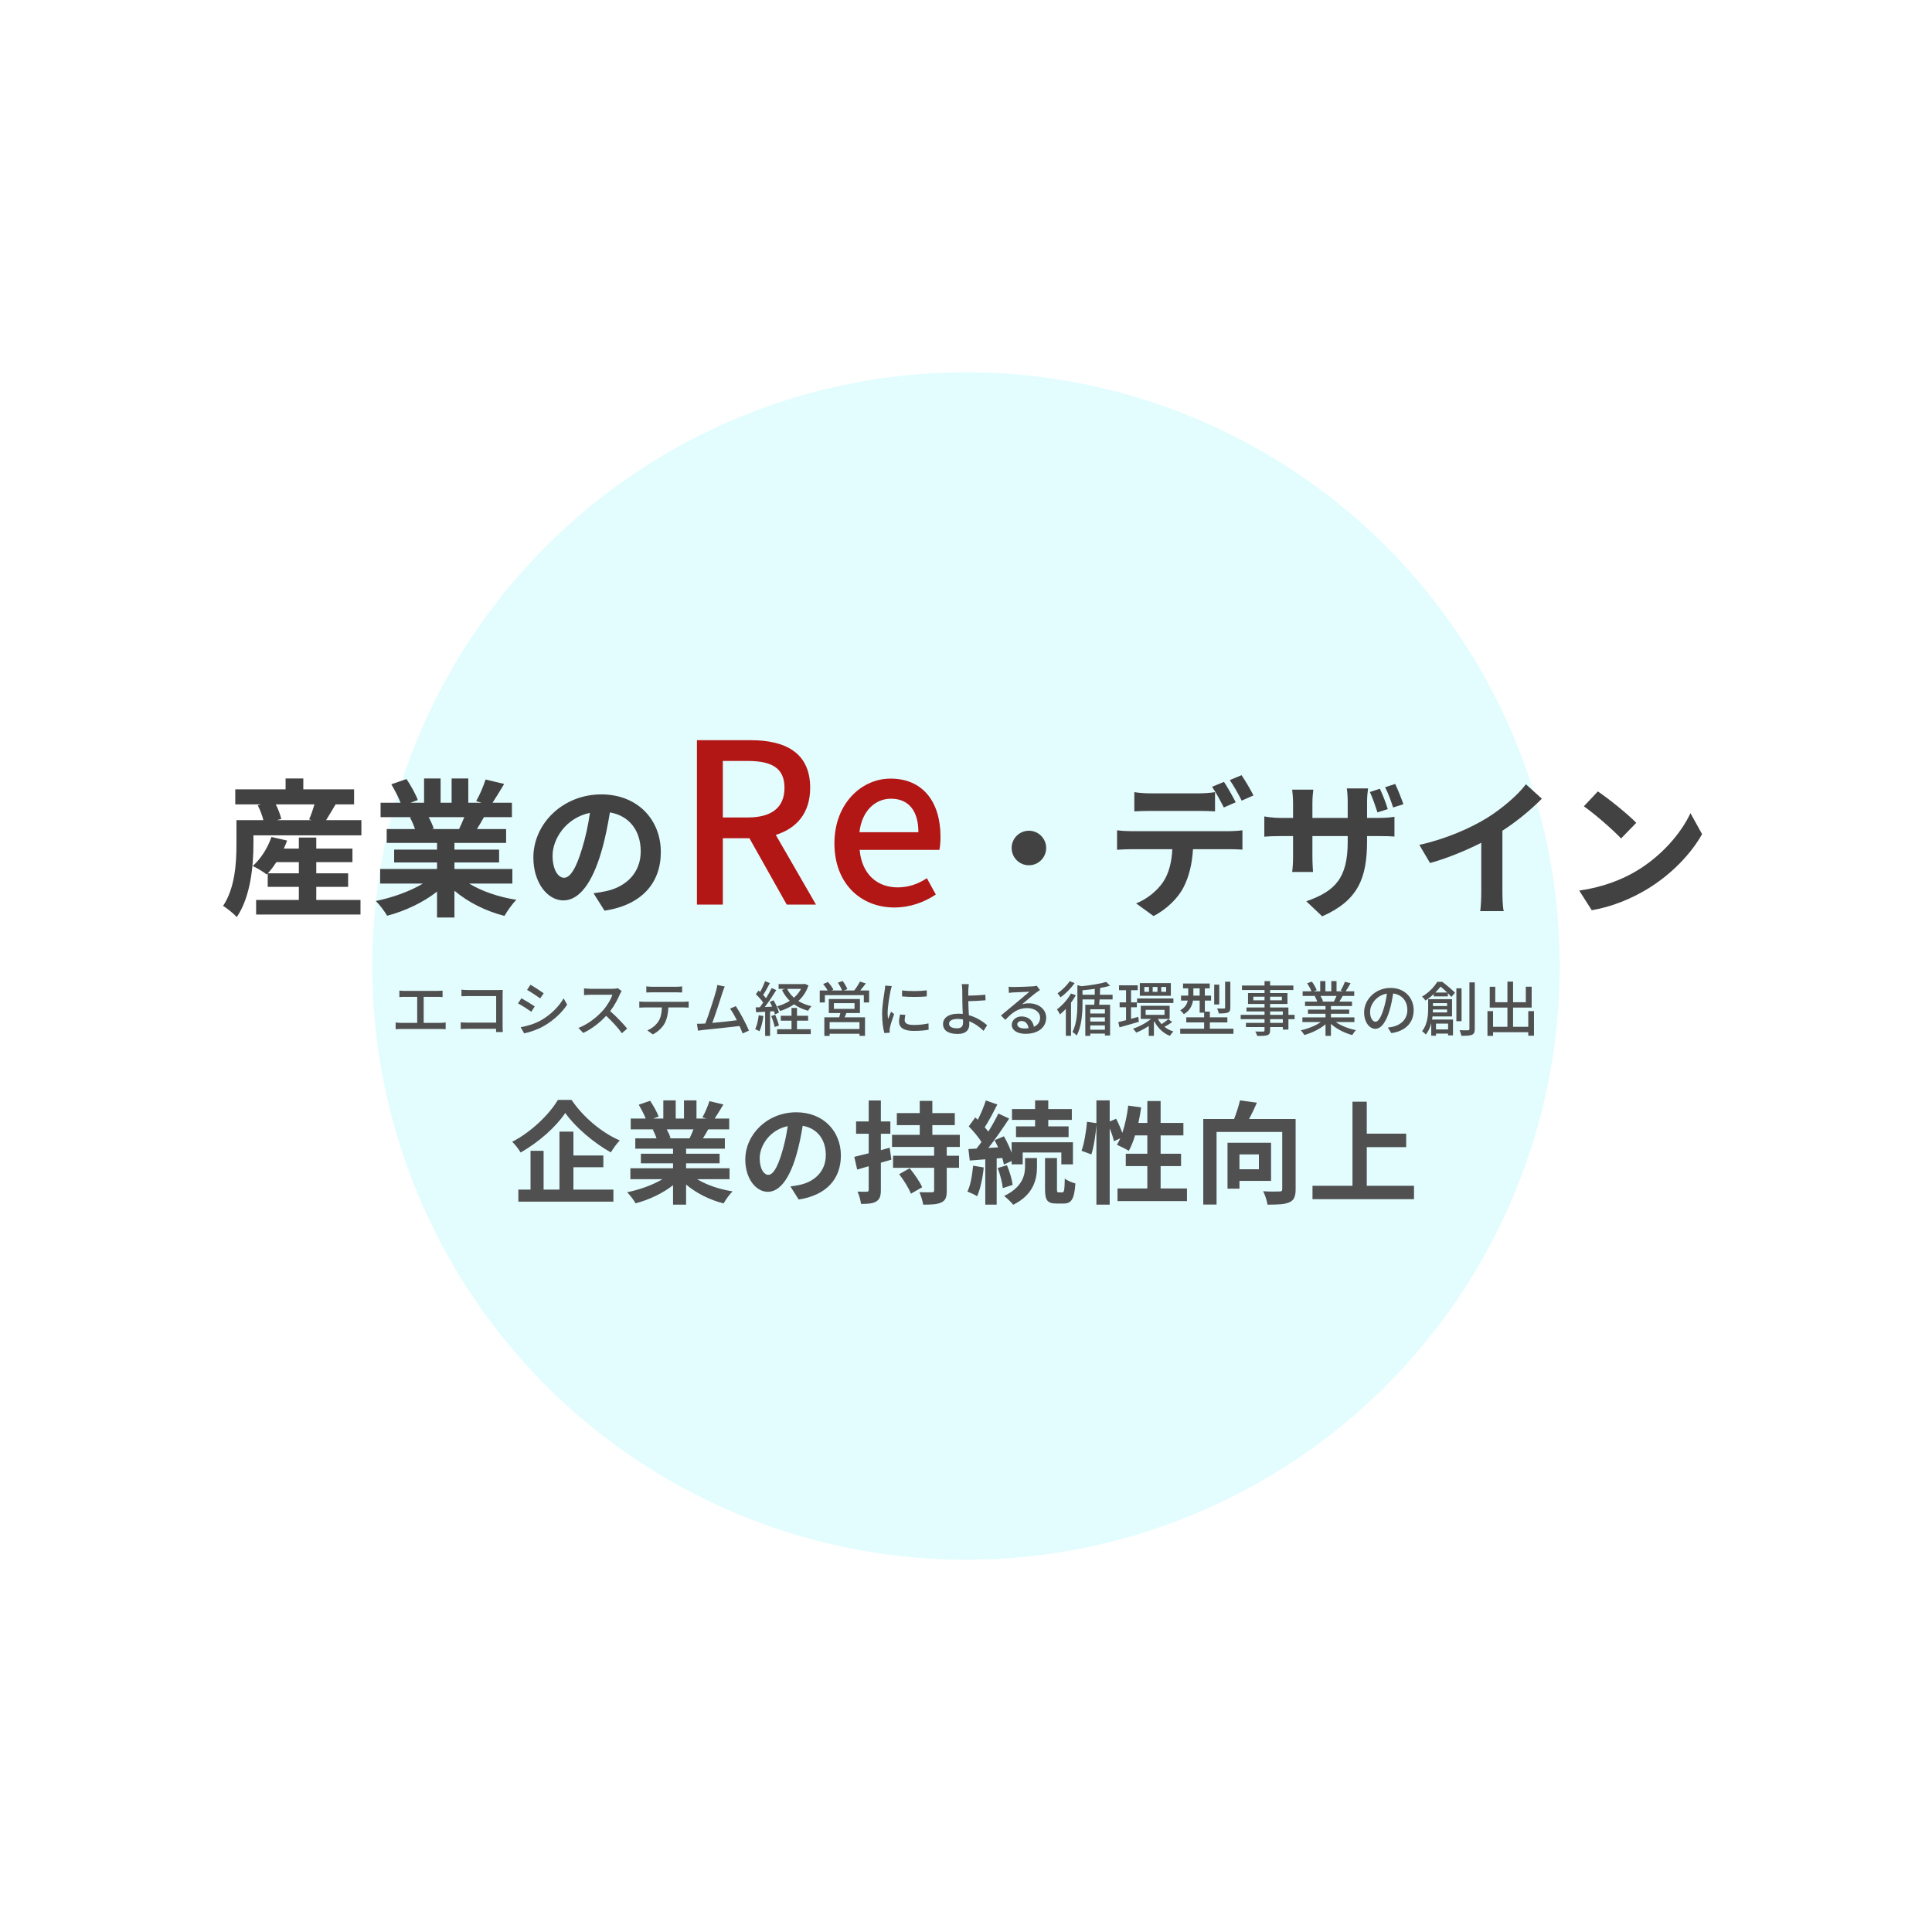 <svg width="519" height="519" viewBox="0 0 519 519" fill="none" xmlns="http://www.w3.org/2000/svg">
<g filter="url(#filter0_f)">
<circle cx="259.5" cy="259.5" r="159.5" fill="#E3FDFF"/>
</g>
<path d="M113.816 274.776V267.784H117.448C117.912 267.784 118.44 267.8 118.888 267.848V266.104C118.456 266.152 117.944 266.184 117.448 266.184H108.696C108.328 266.184 107.704 266.152 107.288 266.104V267.848C107.688 267.8 108.344 267.784 108.696 267.784H112.072V274.776H107.768C107.304 274.776 106.76 274.744 106.28 274.664V276.488C106.792 276.44 107.304 276.424 107.768 276.424H118.328C118.664 276.424 119.288 276.44 119.72 276.488V274.664C119.304 274.712 118.84 274.776 118.328 274.776H113.816ZM135.08 277.24C135.048 276.888 135.016 276.104 135.016 275.544V267.272C135.016 266.856 135.032 266.28 135.048 265.928C134.76 265.944 134.2 265.96 133.768 265.96H125.816C125.288 265.96 124.52 265.912 123.96 265.864V267.624C124.376 267.608 125.192 267.576 125.816 267.576H133.288V274.712H125.624C124.936 274.712 124.232 274.664 123.768 274.632V276.44C124.232 276.408 125.032 276.376 125.688 276.376H133.272C133.272 276.712 133.256 277.016 133.256 277.24H135.08ZM142.504 264.536L141.592 265.912C142.584 266.472 144.296 267.608 145.112 268.2L146.056 266.824C145.304 266.28 143.496 265.096 142.504 264.536ZM139.864 275.944L140.808 277.592C142.264 277.32 144.504 276.552 146.12 275.608C148.712 274.104 150.936 272.056 152.36 269.88L151.4 268.184C150.104 270.456 147.944 272.6 145.272 274.12C143.592 275.048 141.64 275.64 139.864 275.944ZM140.072 268.168L139.16 269.544C140.184 270.088 141.88 271.176 142.728 271.784L143.656 270.36C142.904 269.832 141.08 268.712 140.072 268.168ZM165.96 265.464C165.688 265.56 165.16 265.624 164.568 265.624H158.632C158.136 265.624 157.208 265.56 156.888 265.512V267.32C157.144 267.304 158.008 267.224 158.632 267.224H164.504C164.12 268.472 163.048 270.232 161.96 271.448C160.376 273.224 157.976 275.144 155.384 276.136L156.68 277.48C158.984 276.424 161.128 274.712 162.84 272.888C164.424 274.36 166.024 276.12 167.064 277.56L168.488 276.312C167.496 275.096 165.56 273.032 163.912 271.624C165.032 270.184 165.976 268.376 166.536 267.064C166.648 266.792 166.888 266.392 167 266.232L165.96 265.464ZM181.64 266.568C182.136 266.568 182.728 266.584 183.24 266.616V264.968C182.728 265.048 182.136 265.08 181.64 265.08H175.192C174.664 265.08 174.104 265.032 173.624 264.968V266.616C174.072 266.584 174.664 266.568 175.192 266.568H181.64ZM173.192 269.112C172.696 269.112 172.184 269.08 171.736 269.032V270.68C172.184 270.648 172.712 270.632 173.192 270.632H177.816C177.752 272.072 177.544 273.336 176.856 274.408C176.216 275.4 175.08 276.312 173.896 276.792L175.368 277.88C176.76 277.176 177.976 275.976 178.552 274.904C179.16 273.736 179.48 272.328 179.544 270.632H183.656C184.072 270.632 184.632 270.648 185 270.68V269.032C184.6 269.08 183.992 269.112 183.656 269.112H173.192ZM201.188 276.856C200.5 275.144 198.788 271.96 197.668 270.28L196.116 270.952C196.676 271.688 197.332 272.856 197.94 274.072C196.228 274.296 193.524 274.6 191.348 274.792C192.148 272.68 193.604 268.152 194.084 266.632C194.308 265.928 194.516 265.448 194.692 265.016L192.692 264.6C192.628 265.064 192.564 265.496 192.34 266.264C191.892 267.896 190.372 272.664 189.476 274.952C189.236 274.968 189.012 274.968 188.82 274.984C188.34 275.016 187.716 275.016 187.22 275.016L187.508 276.872C187.988 276.808 188.516 276.728 188.916 276.68C190.996 276.488 196.116 275.928 198.66 275.624C198.996 276.36 199.284 277.064 199.492 277.624L201.188 276.856ZM215.188 265.64C214.708 266.552 214.052 267.336 213.284 268.024C212.5 267.336 211.892 266.536 211.444 265.64H215.188ZM216.212 264.296L215.924 264.36H209.156V265.64H210.948L210.068 265.928C210.596 267.048 211.3 268.024 212.164 268.856C211.14 269.512 209.956 270.008 208.74 270.344C209.028 270.648 209.396 271.208 209.572 271.592C210.932 271.16 212.196 270.568 213.316 269.8C214.404 270.568 215.668 271.144 217.092 271.528C217.268 271.16 217.684 270.6 217.988 270.296C216.66 270.008 215.476 269.528 214.468 268.904C215.652 267.816 216.596 266.456 217.188 264.728L216.212 264.296ZM203.812 272.728C203.652 274.104 203.348 275.512 202.868 276.472C203.172 276.584 203.764 276.856 204.004 277.032C204.5 276.008 204.868 274.456 205.076 272.952L203.812 272.728ZM207.908 271.64C208.02 271.96 208.116 272.248 208.164 272.504L209.252 272.024C209.06 271.128 208.436 269.752 207.796 268.712L206.788 269.128C207.012 269.528 207.236 269.976 207.444 270.424C206.756 270.472 206.084 270.504 205.444 270.52C206.484 269.176 207.636 267.432 208.532 265.976L207.3 265.416C206.9 266.232 206.356 267.208 205.78 268.152C205.572 267.88 205.3 267.576 205.012 267.272C205.588 266.392 206.26 265.16 206.82 264.088L205.508 263.576C205.22 264.44 204.692 265.592 204.196 266.472C204.052 266.344 203.908 266.216 203.764 266.104L203.044 267.08C203.748 267.736 204.532 268.6 205.028 269.32C204.724 269.768 204.404 270.2 204.116 270.584L202.996 270.616L203.124 271.928C203.844 271.88 204.66 271.832 205.54 271.784V278.28H206.868V271.704L207.908 271.64ZM207.172 272.952C207.572 273.88 207.956 275.096 208.116 275.88L209.252 275.496C209.076 274.712 208.644 273.512 208.244 272.6L207.172 272.952ZM214.1 274.184H217.092V272.872H214.1V270.76H212.628V272.872H209.748V274.184H212.628V276.488H208.756V277.8H217.796V276.488H214.1V274.184ZM230.884 276.424H222.868V274.584H230.884V276.424ZM224.02 269.48H229.556V271.016H224.02V269.48ZM231.012 272.136V268.376H222.644V272.136H225.748C225.652 272.504 225.556 272.92 225.444 273.288H221.444V278.28H222.868V277.704H230.884V278.264H232.372V273.288H226.9C227.044 272.936 227.204 272.536 227.364 272.136H231.012ZM231.092 266.072C231.572 265.512 232.1 264.84 232.596 264.184L231.012 263.688C230.644 264.408 230.004 265.4 229.476 266.072H226.676L227.62 265.704C227.412 265.112 226.868 264.184 226.372 263.528L225.076 263.976C225.508 264.616 225.988 265.464 226.212 266.072H223.38L223.876 265.848C223.604 265.256 222.964 264.408 222.42 263.8L221.124 264.344C221.556 264.856 222.036 265.528 222.324 266.072H220.212V269.304H221.588V267.336H232.052V269.304H233.476V266.072H231.092ZM242.324 266.056V267.672C244.164 267.864 247.156 267.848 248.964 267.672V266.04C247.316 266.264 244.132 266.328 242.324 266.056ZM241.78 272.52C241.636 273.208 241.508 273.848 241.508 274.472C241.508 276.008 242.756 276.936 245.444 276.936C247.156 276.936 248.468 276.808 249.46 276.616L249.428 274.92C248.1 275.208 246.9 275.336 245.476 275.336C243.556 275.336 243.028 274.776 243.028 274.056C243.028 273.624 243.092 273.192 243.22 272.648L241.78 272.52ZM237.796 264.76C237.78 265.176 237.716 265.672 237.652 266.072C237.476 267.336 236.964 270.024 236.964 272.392C236.964 274.536 237.252 276.408 237.572 277.512L239.012 277.416C238.996 277.224 238.98 276.984 238.98 276.824C238.964 276.648 239.012 276.312 239.06 276.104C239.204 275.304 239.764 273.608 240.196 272.408L239.364 271.768C239.124 272.344 238.804 273.112 238.564 273.752C238.484 273.176 238.452 272.648 238.452 272.088C238.452 270.392 238.964 267.416 239.236 266.12C239.3 265.832 239.46 265.208 239.572 264.904L237.796 264.76ZM258.708 274.664C258.708 275.736 258.228 276.232 257.124 276.232C255.796 276.232 254.948 275.832 254.948 275C254.948 274.216 255.796 273.72 257.252 273.72C257.748 273.72 258.228 273.768 258.692 273.864C258.708 274.184 258.708 274.456 258.708 274.664ZM265.172 275.416C264.052 274.392 262.324 273.288 260.276 272.712C260.212 271.416 260.116 269.96 260.116 268.952C261.396 268.92 263.364 268.84 264.756 268.712L264.692 267.208C263.316 267.368 261.38 267.448 260.116 267.464C260.116 266.952 260.1 266.472 260.116 266.072C260.148 265.528 260.196 264.76 260.26 264.376H258.356C258.436 264.712 258.484 265.4 258.5 266.072C258.5 266.744 258.516 267.88 258.516 268.824C258.516 269.72 258.58 271.128 258.628 272.376C258.244 272.344 257.86 272.312 257.46 272.312C254.66 272.312 253.332 273.544 253.332 275.08C253.332 277.032 255.06 277.752 257.268 277.752C259.62 277.752 260.388 276.536 260.388 275.192C260.388 274.968 260.388 274.68 260.372 274.344C261.908 274.968 263.236 275.944 264.212 276.92L265.172 275.416ZM275.167 276.28C274.095 276.28 273.279 275.848 273.279 275.16C273.279 274.664 273.759 274.28 274.415 274.28C275.471 274.28 276.159 275.048 276.287 276.216C275.935 276.264 275.567 276.28 275.167 276.28ZM278.511 264.808C278.335 264.872 278.047 264.904 277.503 264.968C276.639 265.048 273.055 265.144 272.223 265.144C271.839 265.144 271.359 265.112 270.959 265.064L271.007 266.712C271.359 266.664 271.775 266.632 272.175 266.6C273.007 266.552 275.711 266.44 276.543 266.408C275.743 267.096 273.919 268.616 273.039 269.352C272.111 270.12 270.127 271.784 268.895 272.792L270.063 273.976C271.935 271.992 273.439 270.808 275.967 270.808C277.903 270.808 279.407 271.864 279.407 273.352C279.407 274.504 278.815 275.352 277.743 275.832C277.519 274.312 276.383 273.048 274.415 273.048C272.863 273.048 271.791 274.136 271.791 275.304C271.791 276.728 273.263 277.72 275.455 277.72C279.007 277.72 281.039 275.912 281.039 273.368C281.039 271.16 279.071 269.528 276.415 269.528C275.791 269.528 275.183 269.592 274.543 269.8C275.663 268.872 277.583 267.192 278.399 266.616C278.687 266.408 279.055 266.168 279.375 265.96L278.511 264.808ZM287.343 263.576C286.671 264.68 285.295 266.008 284.095 266.84C284.335 267.096 284.719 267.624 284.895 267.912C286.255 266.968 287.727 265.464 288.687 264.088L287.343 263.576ZM287.695 266.888C286.799 268.504 285.343 270.12 283.935 271.144C284.175 271.464 284.607 272.2 284.751 272.504C285.279 272.088 285.807 271.576 286.319 271.016V278.248H287.711V269.352C288.191 268.696 288.639 268.024 289.007 267.352L287.695 266.888ZM290.799 267.224V266.024C291.871 265.928 292.991 265.8 294.095 265.64C294.095 266.136 294.079 266.68 294.079 267.224H290.799ZM296.815 272.264H292.879V271.128H296.815V272.264ZM292.879 276.616V275.464H296.815V276.616H292.879ZM292.879 273.304H296.815V274.424H292.879V273.304ZM298.879 268.488V267.224H295.471C295.503 266.6 295.519 265.976 295.535 265.416H295.487C296.479 265.24 297.407 265.032 298.207 264.808L297.167 263.784C295.599 264.264 292.943 264.68 290.543 264.936L289.423 264.648V269.496C289.423 271.8 289.295 274.936 288.095 277.256C288.463 277.416 289.007 277.896 289.231 278.184C290.623 275.624 290.799 271.944 290.799 269.512V268.488H294.031C294.015 269 293.983 269.48 293.951 269.912H291.551V278.264H292.879V277.656H296.815V278.168H298.207V269.912H295.279C295.327 269.48 295.359 269 295.391 268.488H298.879ZM313.263 266.44H311.951V265.128H313.263V266.44ZM310.943 266.44H309.647V265.128H310.943V266.44ZM308.655 266.44H307.407V265.128H308.655V266.44ZM314.527 264.088H306.191V267.496H314.527V264.088ZM305.455 269.432H315.215V268.216H305.455V269.432ZM305.775 273.16C305.135 273.336 304.479 273.512 303.839 273.688V270.584H305.391V269.272H303.839V266.008H305.631V264.696H300.607V266.008H302.495V269.272H300.767V270.584H302.495V274.056C301.727 274.248 301.007 274.424 300.415 274.568L300.735 275.976C302.223 275.576 304.143 275.016 305.935 274.488L305.775 273.16ZM307.759 271.272H312.831V272.616H307.759V271.272ZM313.855 273.784C313.407 274.168 312.639 274.744 312.031 275.112C311.631 274.68 311.295 274.216 311.039 273.72H314.207V270.184H306.447V273.72H309.199C307.887 274.808 306.015 275.816 304.351 276.344C304.639 276.584 305.039 277.08 305.231 277.384C306.319 276.968 307.519 276.344 308.591 275.608V278.264H309.983V274.52L310.111 274.408C311.023 276.152 312.463 277.56 314.271 278.264C314.495 277.912 314.895 277.368 315.231 277.096C314.335 276.84 313.519 276.392 312.815 275.832C313.455 275.512 314.255 275.032 314.895 274.552L313.855 273.784ZM330.511 263.72H329.103V270.648C329.103 270.856 329.039 270.92 328.783 270.92C328.559 270.936 327.775 270.936 326.959 270.904C327.151 271.272 327.343 271.864 327.407 272.248C328.543 272.248 329.327 272.216 329.839 272.008C330.367 271.784 330.511 271.416 330.511 270.664V263.72ZM327.535 264.504H326.175V269.832H327.535V264.504ZM320.575 267.464V265.512H322.271V267.464H320.575ZM325.007 276.344V274.648H329.711V273.288H325.007V271.752H323.663V268.792H325.327V267.464H323.663V265.512H324.975V264.2H317.807V265.512H319.199V267.464H317.263V268.792H319.071C318.863 269.736 318.351 270.664 317.055 271.4C317.327 271.608 317.839 272.168 318.031 272.44C319.631 271.512 320.255 270.136 320.479 268.792H322.271V272.04H323.471V273.288H318.671V274.648H323.471V276.344H317.039V277.72H331.343V276.344H325.007ZM344.607 274.776H341.199V273.784H344.607V274.776ZM341.199 271.704H344.607V272.616H341.199V271.704ZM336.687 268.712V267.752H339.695V268.712H336.687ZM344.351 267.752V268.712H341.199V267.752H344.351ZM347.775 272.616H346.111V270.648H341.199V269.704H345.855V266.76H341.199V265.944H347.439V264.744H341.199V263.576H339.695V264.744H333.631V265.944H339.695V266.76H335.263V269.704H339.695V270.648H334.847V271.704H339.695V272.616H333.295V273.784H339.695V274.776H334.703V275.896H339.695V276.744C339.695 277.016 339.599 277.096 339.311 277.112C339.055 277.128 338.095 277.128 337.215 277.096C337.423 277.416 337.647 277.96 337.727 278.296C339.071 278.296 339.903 278.28 340.447 278.088C340.991 277.88 341.199 277.544 341.199 276.728V275.896H344.607V276.584H346.111V273.784H347.775V272.616ZM359.023 267.544C358.815 268.056 358.559 268.632 358.319 269.064H354.943L355.407 268.968C355.295 268.584 355.007 268.008 354.719 267.544H359.023ZM363.839 274.552V273.304H357.535V272.328H362.447V271.208H357.535V270.248H363.199V269.064H359.807C360.079 268.616 360.399 268.088 360.703 267.544H363.791V266.296H361.487C361.903 265.704 362.383 264.904 362.815 264.12L361.279 263.736C361.039 264.456 360.543 265.464 360.159 266.104L360.767 266.296H359.039V263.56H357.631V266.296H356.047V263.56H354.655V266.296H352.895L353.711 265.992C353.487 265.368 352.927 264.392 352.431 263.704L351.135 264.136C351.583 264.792 352.063 265.672 352.303 266.296H349.935V267.544H353.567L353.183 267.608C353.439 268.04 353.711 268.616 353.855 269.064H350.575V270.248H356.079V271.208H351.359V272.328H356.079V273.304H349.871V274.552H354.815C353.407 275.544 351.327 276.376 349.423 276.776C349.759 277.096 350.175 277.656 350.399 278.04C352.399 277.48 354.559 276.44 356.079 275.16V278.264H357.535V275.048C359.039 276.424 361.183 277.496 363.263 278.056C363.487 277.656 363.919 277.048 364.255 276.728C362.303 276.36 360.239 275.544 358.831 274.552H363.839ZM369.503 274.472C368.863 274.472 368.047 273.64 368.047 271.816C368.047 269.864 369.711 267.384 372.559 266.92C372.399 268.312 372.095 269.752 371.695 271C370.959 273.448 370.191 274.472 369.503 274.472ZM373.759 277.528C377.631 276.984 379.759 274.68 379.759 271.368C379.759 268.04 377.343 265.384 373.535 265.384C369.567 265.384 366.447 268.44 366.447 271.96C366.447 274.6 367.887 276.376 369.455 276.376C371.039 276.376 372.351 274.568 373.311 271.336C373.743 269.848 374.031 268.312 374.255 266.888C376.687 267.192 378.063 269 378.063 271.304C378.063 273.864 376.255 275.336 374.223 275.8C373.839 275.896 373.375 275.976 372.815 276.024L373.759 277.528ZM388.735 269.48V270.248H384.943V269.48H388.735ZM384.911 271.976C384.927 271.704 384.943 271.432 384.943 271.176H388.735V271.976H384.911ZM389.007 274.968V276.536H385.759V274.968H389.007ZM390.063 273.048V268.408H383.647V270.872C383.647 272.68 383.487 275.192 382.015 277.016C382.287 277.176 382.815 277.656 383.023 277.912C383.727 277.048 384.191 275.976 384.479 274.872V278.232H385.759V277.656H389.007V278.136H390.319V273.88H384.703C384.751 273.608 384.783 273.32 384.815 273.048H390.063ZM385.567 266.632C386.127 266.088 386.591 265.528 386.991 265.032C387.567 265.496 388.207 266.072 388.767 266.632H385.567ZM386.095 263.752C385.327 265.032 383.919 266.6 381.999 267.736C382.287 267.944 382.735 268.456 382.911 268.776C383.775 268.232 384.511 267.64 385.151 267.032V267.672H388.943V266.792C389.311 267.176 389.631 267.512 389.887 267.8L390.863 266.68C390.063 265.864 388.591 264.616 387.439 263.752H386.095ZM392.623 265.496H391.231V274.328H392.623V265.496ZM394.735 263.896V276.392C394.735 276.664 394.607 276.76 394.351 276.776C394.031 276.776 393.103 276.792 392.095 276.744C392.287 277.176 392.511 277.848 392.575 278.248C393.983 278.264 394.879 278.216 395.423 277.976C395.983 277.72 396.175 277.288 396.175 276.408V263.896H394.735ZM410.543 271.624V275.832H406.463V270.664H411.455V265.064H409.887V269.224H406.463V263.688H404.943V269.224H401.679V265.08H400.191V270.664H404.943V275.832H401.087V271.624H399.583V278.264H401.087V277.288H410.543V278.232H412.079V271.624H410.543Z" fill="#505050"/>
<path d="M71.96 234.6C72.72 233.76 73.52 232.72 74.24 231.6H80.28V234.6H71.96ZM84.96 238.24H93.52V234.6H84.96V231.6H94.68V227.96H84.96V225H80.28V227.96H76.24C76.56 227.24 76.88 226.52 77.12 225.8L72.92 224.84C71.92 227.76 70.08 230.72 67.88 232.64C68.96 233.12 70.76 234.2 71.64 234.92L71.92 234.64V238.24H80.28V241.76H68.8V245.68H96.84V241.76H84.96V238.24ZM84.48 216.08C84.08 217.44 83.56 218.96 83.04 220.12L83.76 220.32H74.36L75.56 220C75.32 218.92 74.76 217.4 74.08 216.08H84.48ZM87.6 220.32C88.36 219.12 89.24 217.6 90.16 216.08H95.12V212.04H81.48V209.12H76.72V212.04H63.2V216.08H70.12L69.24 216.32C69.88 217.56 70.44 219.08 70.76 220.32H63.52V226.76C63.52 231.52 63.2 238.48 59.92 243.36C60.88 243.88 62.88 245.52 63.6 246.36C67.36 240.88 68.08 232.4 68.08 226.8V224.4H97.08V220.32H87.6ZM124.72 219.52C124.28 220.6 123.8 221.76 123.32 222.72H115.84L116.52 222.6C116.24 221.72 115.72 220.56 115.16 219.52H124.72ZM137.64 237.36V233.44H122.08V231.68H134.08V228.24H122.08V226.44H135.96V222.72H128.12C128.72 221.76 129.36 220.68 130 219.52H137.52V215.64H132.32C133.24 214.24 134.32 212.44 135.44 210.6L130.44 209.4C129.88 211.16 128.88 213.56 127.92 215.2L129.36 215.64H125.8V209.12H121.32V215.64H118.36V209.12H113.92V215.64H110.28L112.24 214.92C111.68 213.36 110.36 211 109.2 209.28L105.12 210.68C106 212.2 107.04 214.12 107.6 215.64H102.24V219.52H110.6L110.12 219.6C110.64 220.52 111.16 221.72 111.48 222.72H103.88V226.44H117.4V228.24H105.88V231.68H117.4V233.44H102.12V237.36H113.6C110.16 239.44 105.44 241.12 100.96 242.04C101.96 243 103.32 244.84 104 246C108.76 244.76 113.68 242.44 117.4 239.52V246.48H122.08V239.28C125.76 242.4 130.6 244.8 135.52 246.04C136.24 244.76 137.64 242.76 138.72 241.72C134.08 241 129.44 239.44 126.04 237.36H137.64ZM151.52 235.8C150.04 235.8 148.44 233.84 148.44 229.84C148.44 225.48 151.92 219.72 158.48 218.36C158 221.64 157.28 225.04 156.36 227.96C154.76 233.32 153.16 235.8 151.52 235.8ZM162.4 244.64C172.4 243.12 177.52 237.2 177.52 228.88C177.52 220.24 171.32 213.4 161.52 213.4C151.24 213.4 143.28 221.24 143.28 230.36C143.28 237.04 147 241.88 151.36 241.88C155.68 241.88 159.12 237 161.48 229C162.6 225.28 163.28 221.6 163.84 218.24C169.16 219.16 172.12 223.24 172.12 228.72C172.12 234.48 168.2 238.12 163.12 239.32C162.08 239.56 160.96 239.76 159.44 239.96L162.4 244.64ZM271.758 227.8C271.758 230.36 273.838 232.44 276.398 232.44C278.958 232.44 281.038 230.36 281.038 227.8C281.038 225.24 278.958 223.16 276.398 223.16C273.838 223.16 271.758 225.24 271.758 227.8ZM336.718 213.68C336.038 212.28 334.558 209.76 333.518 208.24L330.358 209.56C331.438 211.08 332.718 213.4 333.558 215.08L336.718 213.68ZM331.958 215.52C331.198 214.04 329.798 211.52 328.798 210.04L325.598 211.36C326.678 212.92 327.918 215.28 328.758 216.92L331.958 215.52ZM322.078 217.84C323.478 217.84 325.038 217.88 326.398 217.96V212.8C325.038 213 323.438 213.12 322.078 213.12H308.998C307.638 213.12 305.998 213 304.718 212.8V217.96C305.918 217.88 307.638 217.84 308.998 217.84H322.078ZM303.918 223.28C302.678 223.28 301.278 223.2 300.078 223.04V228.28C301.198 228.2 302.758 228.12 303.918 228.12H314.918C314.758 231.48 314.078 234.48 312.438 236.96C310.838 239.32 308.038 241.6 305.198 242.68L309.878 246.08C313.438 244.28 316.518 241.16 317.918 238.4C319.358 235.6 320.238 232.24 320.478 228.12H330.118C331.238 228.12 332.758 228.16 333.758 228.24V223.04C332.718 223.2 330.958 223.28 330.118 223.28H303.918ZM376.998 216.04C376.478 214.52 375.558 212.2 374.798 210.6L372.078 211.48C372.918 213.04 373.678 215.2 374.238 216.92L376.998 216.04ZM372.798 217.36C372.358 215.8 371.438 213.48 370.678 211.88L367.998 212.76C368.758 214.36 369.478 216.56 370.038 218.24L372.798 217.36ZM367.238 219.72V215.48C367.238 213.88 367.398 212.6 367.518 211.8H361.798C361.918 212.56 362.038 213.88 362.038 215.48V219.72H352.558V215.76C352.558 214.16 352.718 212.88 352.798 212.12H347.118C347.198 212.88 347.358 214.2 347.358 215.72V219.72H343.958C341.958 219.72 340.358 219.44 339.638 219.32V224.76C340.518 224.68 341.958 224.6 343.958 224.6H347.358V230.04C347.358 231.84 347.238 233.44 347.118 234.24H352.718C352.678 233.44 352.558 231.84 352.558 230.04V224.6H362.038V226.12C362.038 235.96 358.638 239.4 350.918 242.12L355.198 246.16C364.878 241.88 367.238 235.84 367.238 225.92V224.6H370.238C372.318 224.6 373.718 224.64 374.598 224.72V219.4C373.518 219.6 372.318 219.72 370.198 219.72H367.238ZM403.598 223.16C407.558 220.6 411.158 217.6 414.198 214.56L409.918 210.68C407.678 213.64 403.518 217.2 399.478 219.72C394.998 222.48 388.278 225.44 381.278 226.96L384.158 231.84C388.798 230.56 393.798 228.48 397.918 226.4V239.52C397.918 241.28 397.798 243.8 397.638 244.76H403.958C403.678 243.76 403.598 241.28 403.598 239.52V223.16ZM429.238 212.6L425.478 216.6C428.398 218.64 433.398 223 435.478 225.24L439.558 221.04C437.238 218.64 432.038 214.48 429.238 212.6ZM424.238 239.24L427.598 244.52C433.238 243.56 438.398 241.32 442.438 238.88C448.878 235 454.198 229.48 457.238 224.08L454.118 218.44C451.598 223.84 446.358 229.96 439.558 234C435.678 236.32 430.478 238.36 424.238 239.24Z" fill="#434242"/>
<path d="M194.18 204.42H200.84C207.26 204.42 210.74 206.28 210.74 211.62C210.74 216.96 207.26 219.6 200.84 219.6H194.18V204.42ZM219.2 243L208.4 224.28C213.98 222.54 217.64 218.46 217.64 211.62C217.64 202.08 210.8 198.84 201.68 198.84H187.22V243H194.18V225.18H201.32L211.34 243H219.2ZM240.232 243.78C244.552 243.78 248.332 242.34 251.392 240.3L248.992 235.92C246.592 237.48 244.072 238.38 241.132 238.38C235.432 238.38 231.472 234.6 230.932 228.3H252.352C252.532 227.52 252.652 226.14 252.652 224.82C252.652 215.46 247.972 209.16 239.212 209.16C231.472 209.16 224.152 215.82 224.152 226.56C224.152 237.42 231.292 243.78 240.232 243.78ZM230.872 223.56C231.532 217.74 235.192 214.56 239.332 214.56C244.132 214.56 246.712 217.86 246.712 223.56H230.872Z" fill="#B21716"/>
<path d="M149.87 295.47C147.62 299.28 142.79 304.05 137.6 306.72C138.38 307.47 139.4 308.79 139.85 309.6C144.8 306.81 149.42 302.64 151.85 298.98C154.43 302.67 159.44 306.99 164.09 309.57C164.78 308.46 165.59 307.29 166.49 306.36C161.69 304.29 156.77 300.21 153.53 295.47H149.87ZM154.04 313.56H162.08V310.41H154.04V303.99H150.29V319.56H146.03V309.15H142.52V319.56H139.25V322.8H164.78V319.56H154.04V313.56ZM186.29 303.39C185.96 304.2 185.6 305.07 185.24 305.79H179.63L180.14 305.7C179.93 305.04 179.54 304.17 179.12 303.39H186.29ZM195.98 316.77V313.83H184.31V312.51H193.31V309.93H184.31V308.58H194.72V305.79H188.84C189.29 305.07 189.77 304.26 190.25 303.39H195.89V300.48H191.99C192.68 299.43 193.49 298.08 194.33 296.7L190.58 295.8C190.16 297.12 189.41 298.92 188.69 300.15L189.77 300.48H187.1V295.59H183.74V300.48H181.52V295.59H178.19V300.48H175.46L176.93 299.94C176.51 298.77 175.52 297 174.65 295.71L171.59 296.76C172.25 297.9 173.03 299.34 173.45 300.48H169.43V303.39H175.7L175.34 303.45C175.73 304.14 176.12 305.04 176.36 305.79H170.66V308.58H180.8V309.93H172.16V312.51H180.8V313.83H169.34V316.77H177.95C175.37 318.33 171.83 319.59 168.47 320.28C169.22 321 170.24 322.38 170.75 323.25C174.32 322.32 178.01 320.58 180.8 318.39V323.61H184.31V318.21C187.07 320.55 190.7 322.35 194.39 323.28C194.93 322.32 195.98 320.82 196.79 320.04C193.31 319.5 189.83 318.33 187.28 316.77H195.98ZM206.39 315.6C205.28 315.6 204.08 314.13 204.08 311.13C204.08 307.86 206.69 303.54 211.61 302.52C211.25 304.98 210.71 307.53 210.02 309.72C208.82 313.74 207.62 315.6 206.39 315.6ZM214.55 322.23C222.05 321.09 225.89 316.65 225.89 310.41C225.89 303.93 221.24 298.8 213.89 298.8C206.18 298.8 200.21 304.68 200.21 311.52C200.21 316.53 203 320.16 206.27 320.16C209.51 320.16 212.09 316.5 213.86 310.5C214.7 307.71 215.21 304.95 215.63 302.43C219.62 303.12 221.84 306.18 221.84 310.29C221.84 314.61 218.9 317.34 215.09 318.24C214.31 318.42 213.47 318.57 212.33 318.72L214.55 322.23ZM239 308.31L236.63 308.97V304.56H239.18V301.26H236.63V295.62H233.36V301.26H229.97V304.56H233.36V309.81C231.89 310.17 230.57 310.5 229.49 310.77L230.27 314.19L233.36 313.29V319.62C233.36 320.01 233.21 320.13 232.85 320.13C232.49 320.16 231.47 320.16 230.36 320.1C230.81 321.06 231.2 322.53 231.29 323.4C233.21 323.43 234.53 323.31 235.4 322.74C236.33 322.17 236.63 321.3 236.63 319.65V312.33C237.59 312.09 238.52 311.79 239.45 311.52L239 308.31ZM241.55 315.42C242.75 317.01 244.16 319.2 244.7 320.67L247.73 318.93C247.1 317.46 245.6 315.33 244.37 313.83L241.55 315.42ZM257.84 308.1V304.86H250.46V302.25H256.49V299.01H250.46V295.74H247.07V299.01H240.92V302.25H247.07V304.86H239.63V308.1H250.94V310.47H239.9V313.71H250.94V319.77C250.94 320.19 250.79 320.28 250.37 320.28C249.89 320.31 248.33 320.31 246.98 320.25C247.4 321.21 247.85 322.62 248 323.61C250.16 323.61 251.72 323.55 252.83 323.04C254 322.5 254.33 321.63 254.33 319.83V313.71H257.63V310.47H254.33V308.1H257.84ZM278.06 302.58H272.93V305.46H287.06V302.58H281.6V300.84H287.93V297.93H281.6V295.59H278.06V297.93H271.85V300.84H278.06V302.58ZM261.41 313.14C261.17 315.66 260.75 318.33 259.88 320.1C260.6 320.37 261.89 320.94 262.49 321.36C263.33 319.44 263.99 316.47 264.26 313.62L261.41 313.14ZM269.24 311.07C269.42 311.73 269.6 312.33 269.69 312.84L271.76 311.88V312.78H274.73V309.6H285.11V312.78H288.23V306.84H271.76V309.66C271.22 308.22 270.47 306.6 269.69 305.25L267.17 306.3C267.5 306.9 267.83 307.56 268.13 308.22L265.52 308.37C267.41 305.97 269.45 303 271.1 300.48L268.19 299.13C267.5 300.6 266.54 302.31 265.49 303.99C265.22 303.63 264.89 303.21 264.53 302.82C265.64 301.14 266.87 298.77 267.92 296.7L264.83 295.62C264.35 297.15 263.51 299.16 262.67 300.81C262.43 300.6 262.19 300.39 261.98 300.18L260.24 302.58C261.44 303.81 262.82 305.43 263.66 306.78C263.21 307.41 262.76 308.01 262.31 308.55L260.15 308.67L260.51 311.76L264.68 311.43V323.61H267.74V311.19L269.24 311.07ZM268.01 313.77C268.67 315.48 269.24 317.7 269.39 319.17L272.03 318.3C271.85 316.86 271.22 314.67 270.5 313.02L268.01 313.77ZM275.36 313.44C275.36 315.63 274.67 318.93 269.75 321.27C270.53 321.9 271.64 322.92 272.18 323.64C277.76 320.91 278.57 316.59 278.57 313.5V311.1H275.36V313.44ZM284.39 320.31C284 320.31 283.94 320.19 283.94 319.38V311.1H280.73V319.38C280.73 322.35 281.27 323.31 283.82 323.31H285.74C287.78 323.31 288.59 322.2 288.89 317.91C287.99 317.67 286.67 317.16 286.04 316.59C285.98 319.83 285.83 320.31 285.41 320.31H284.39ZM311.78 319.26V313.26H317.27V309.93H311.78V305.01H317.9V301.65H311.78V295.77H308.21V301.65H305.81C306.11 300.3 306.35 298.89 306.56 297.48L303.08 297C302.78 299.55 302.24 302.13 301.49 304.32C301.07 303.15 300.44 301.71 299.84 300.54L298.1 301.26V295.59H294.53V301.71L292.01 301.35C291.8 303.81 291.26 307.17 290.54 309.15L293.18 310.11C293.87 307.98 294.35 304.68 294.53 302.16V323.61H298.1V303.12C298.61 304.35 299.06 305.67 299.24 306.57L300.95 305.79C300.65 306.42 300.35 306.99 300.05 307.53C300.89 307.89 302.51 308.7 303.23 309.15C303.86 308.01 304.46 306.57 304.91 305.01H308.21V309.93H302.42V313.26H308.21V319.26H300.2V322.65H318.86V319.26H311.78ZM338.18 310.11V314.1H332.96V310.11H338.18ZM341.45 317.22V306.99H329.75V319.32H332.96V317.22H341.45ZM348.05 300.6H335.54C336.26 299.28 337.01 297.72 337.64 296.22L333.11 295.59C332.75 297.09 332.15 298.98 331.52 300.6H323.24V323.58H326.81V304.08H344.45V319.38C344.45 319.92 344.27 320.07 343.7 320.07C343.1 320.1 341.09 320.13 339.32 320.01C339.83 320.97 340.37 322.59 340.49 323.61C343.19 323.61 345.11 323.55 346.37 322.98C347.63 322.41 348.05 321.39 348.05 319.44V300.6ZM367.16 318.54V308.16H377.75V304.53H367.16V295.95H363.32V318.54H352.58V322.14H379.85V318.54H367.16Z" fill="#505050"/>
<defs>
<filter id="filter0_f" x="0" y="0" width="519" height="519" filterUnits="userSpaceOnUse" color-interpolation-filters="sRGB">
<feFlood flood-opacity="0" result="BackgroundImageFix"/>
<feBlend mode="normal" in="SourceGraphic" in2="BackgroundImageFix" result="shape"/>
<feGaussianBlur stdDeviation="50" result="effect1_foregroundBlur"/>
</filter>
</defs>
</svg>
